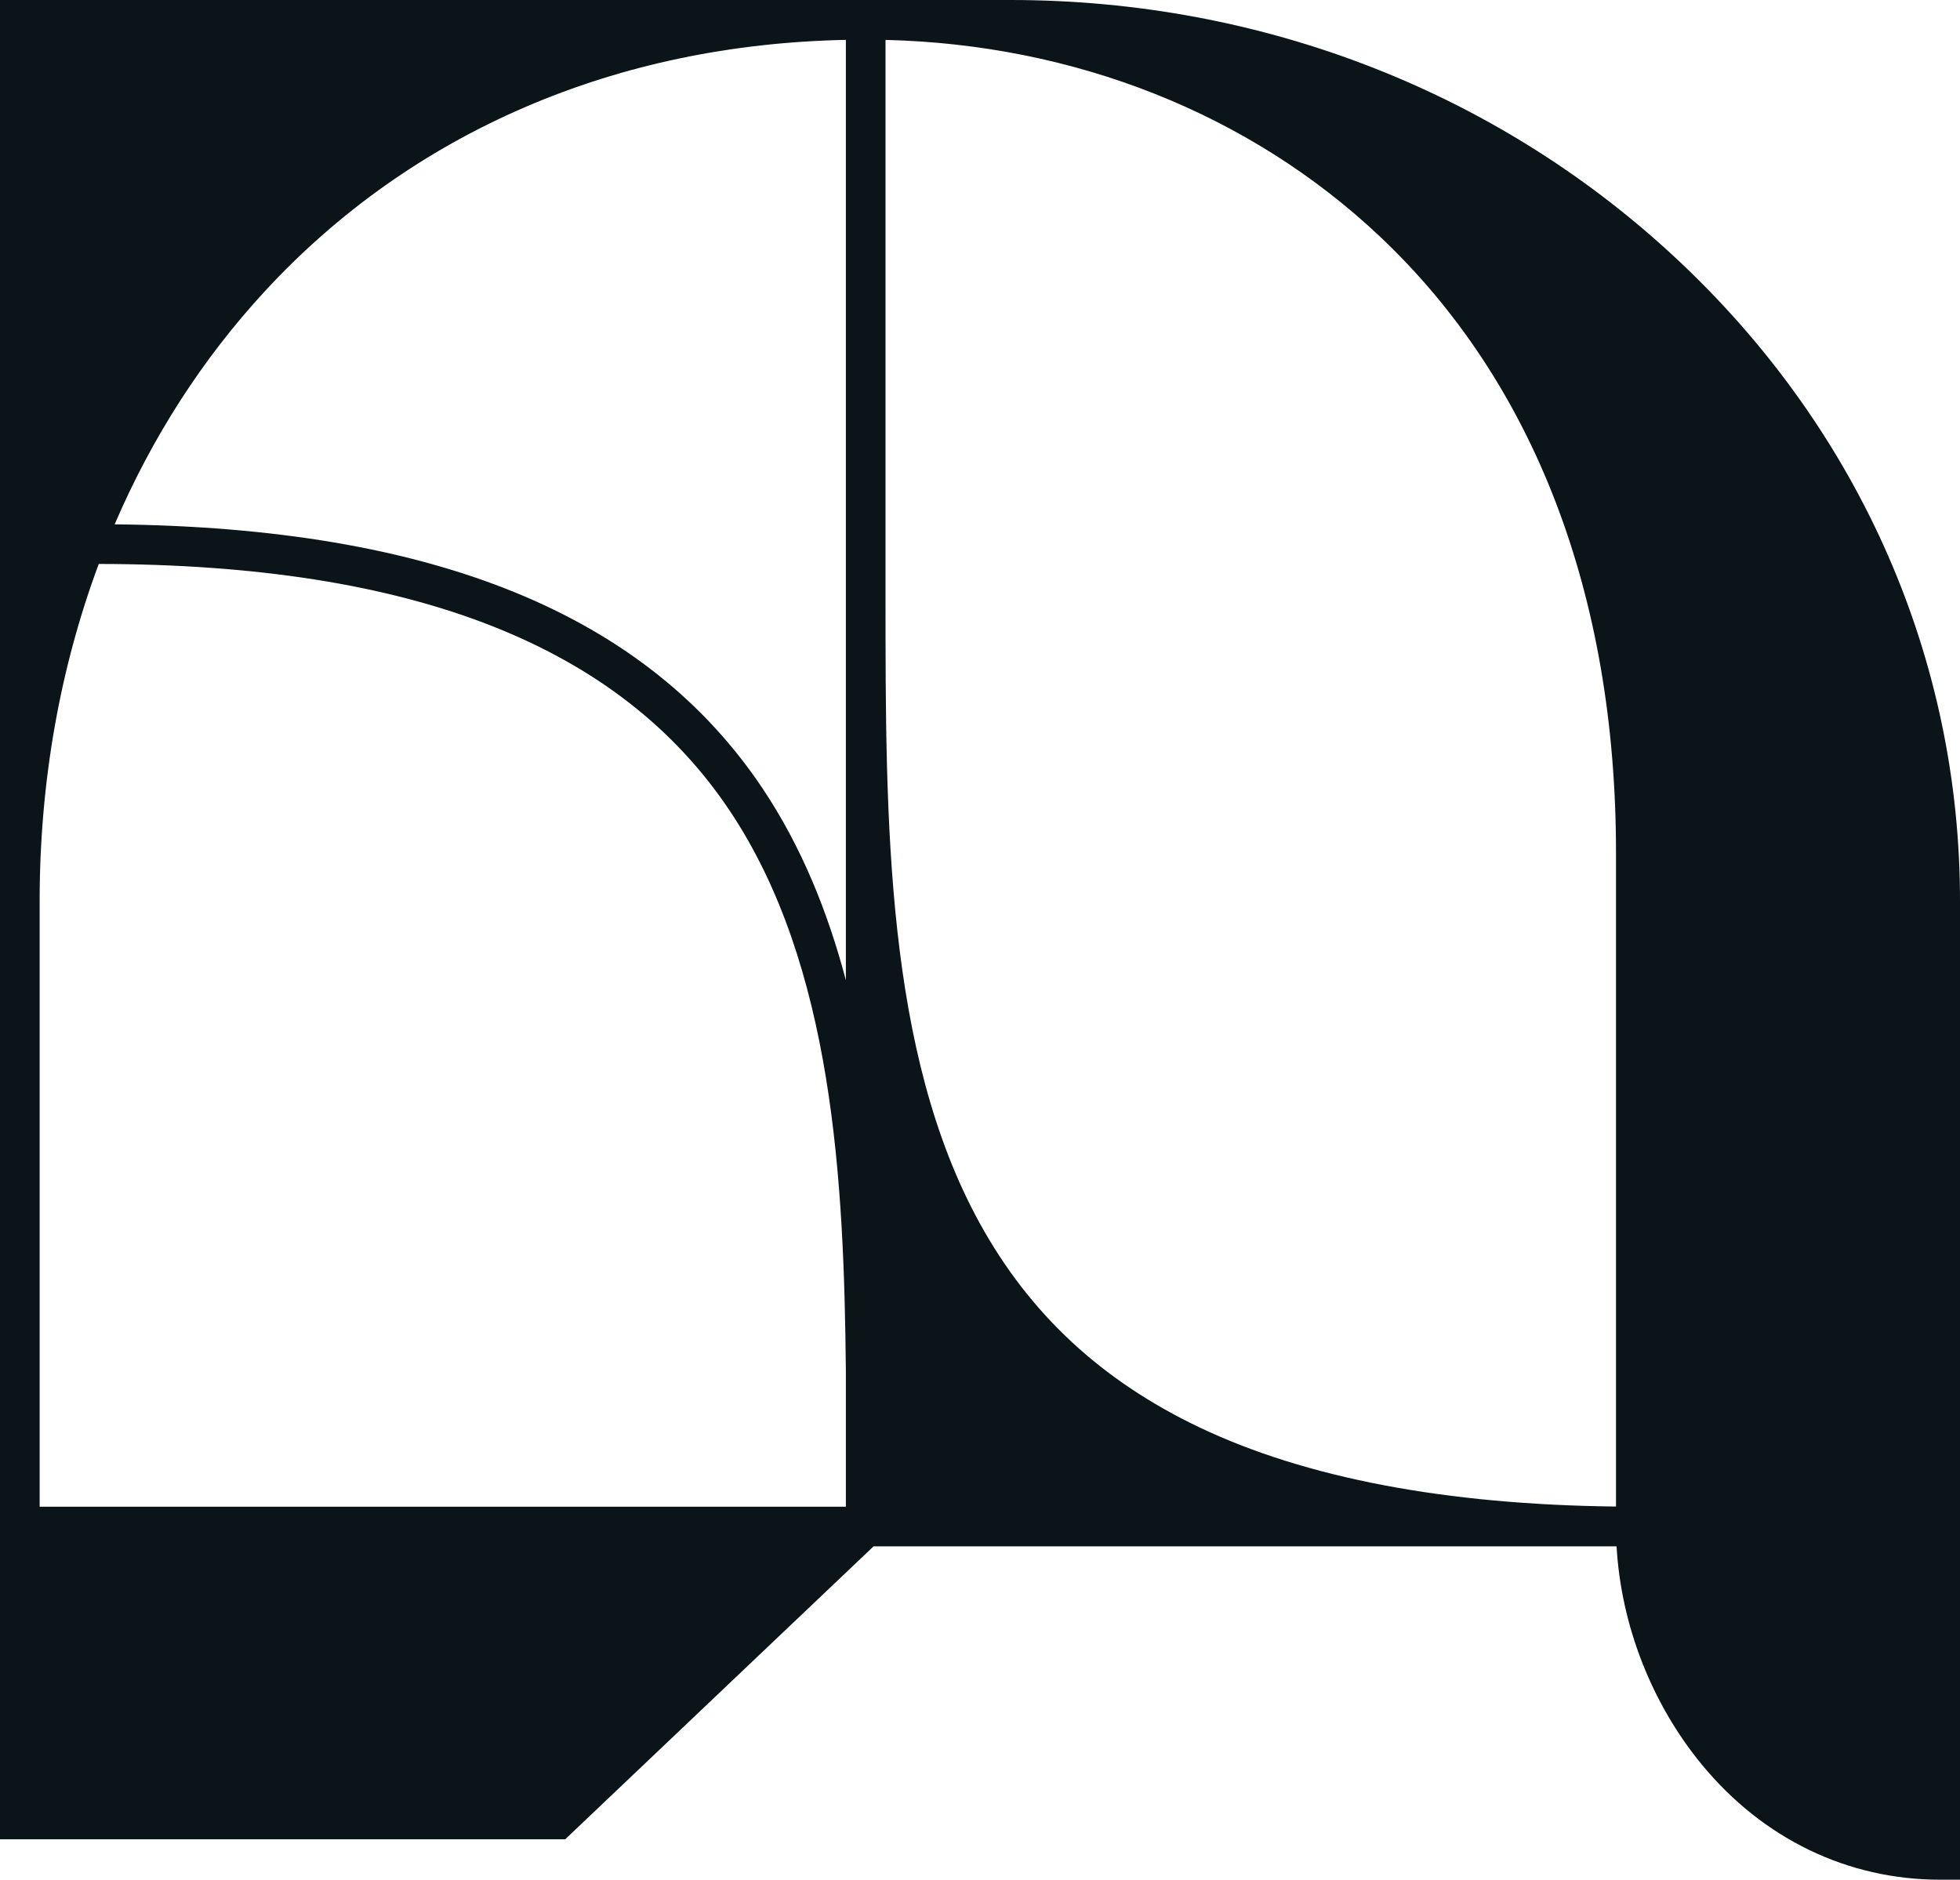 <svg xmlns="http://www.w3.org/2000/svg" id="Calque_2" data-name="Calque 2" viewBox="0 0 692.04 663.7"><defs><style>      .cls-1 {        fill: #0a1419;        stroke-width: 0px;      }    </style></defs><g id="Calque_1-2" data-name="Calque 1"><path class="cls-1" d="m570.78,545.99c1.57,27.78,12.36,55.55,30.16,77.13,21.58,26.17,51.45,40.58,84.1,40.58h7v-345.64c0-85.03-34.92-164.95-98.32-225.03C530.42,33.04,446.29,0,356.81,0h-51.14v8.24h0V0H0v649.42h199.57l108.88-103.43h262.33ZM312.66,14.09c66.78,1.6,128.47,26.03,174.36,69.23,54.66,51.46,83.56,126.74,83.56,217.69v230.93c-60.05-.67-109.5-10.06-147.05-27.94-34.6-16.47-59.98-40.07-77.62-72.13-33.25-60.47-33.25-141.9-33.25-220.64V14.09ZM93.49,102.85c25.88-28.01,56.76-49.87,91.8-64.98,34.73-14.98,72.84-22.97,113.37-23.79v332.03c-6.39-24.2-15.7-47.18-29.33-67.6-41.17-61.65-116.07-92.22-228.85-93.37,13.12-30.57,30.92-58.38,53.02-82.29ZM14,318.06c0-41.99,7.19-82.24,20.87-118.94,110.86.17,183.76,28.69,222.81,87.17,36.57,54.77,40.33,130.82,40.98,197.82v47.89H14v-213.93Z"></path></g></svg>